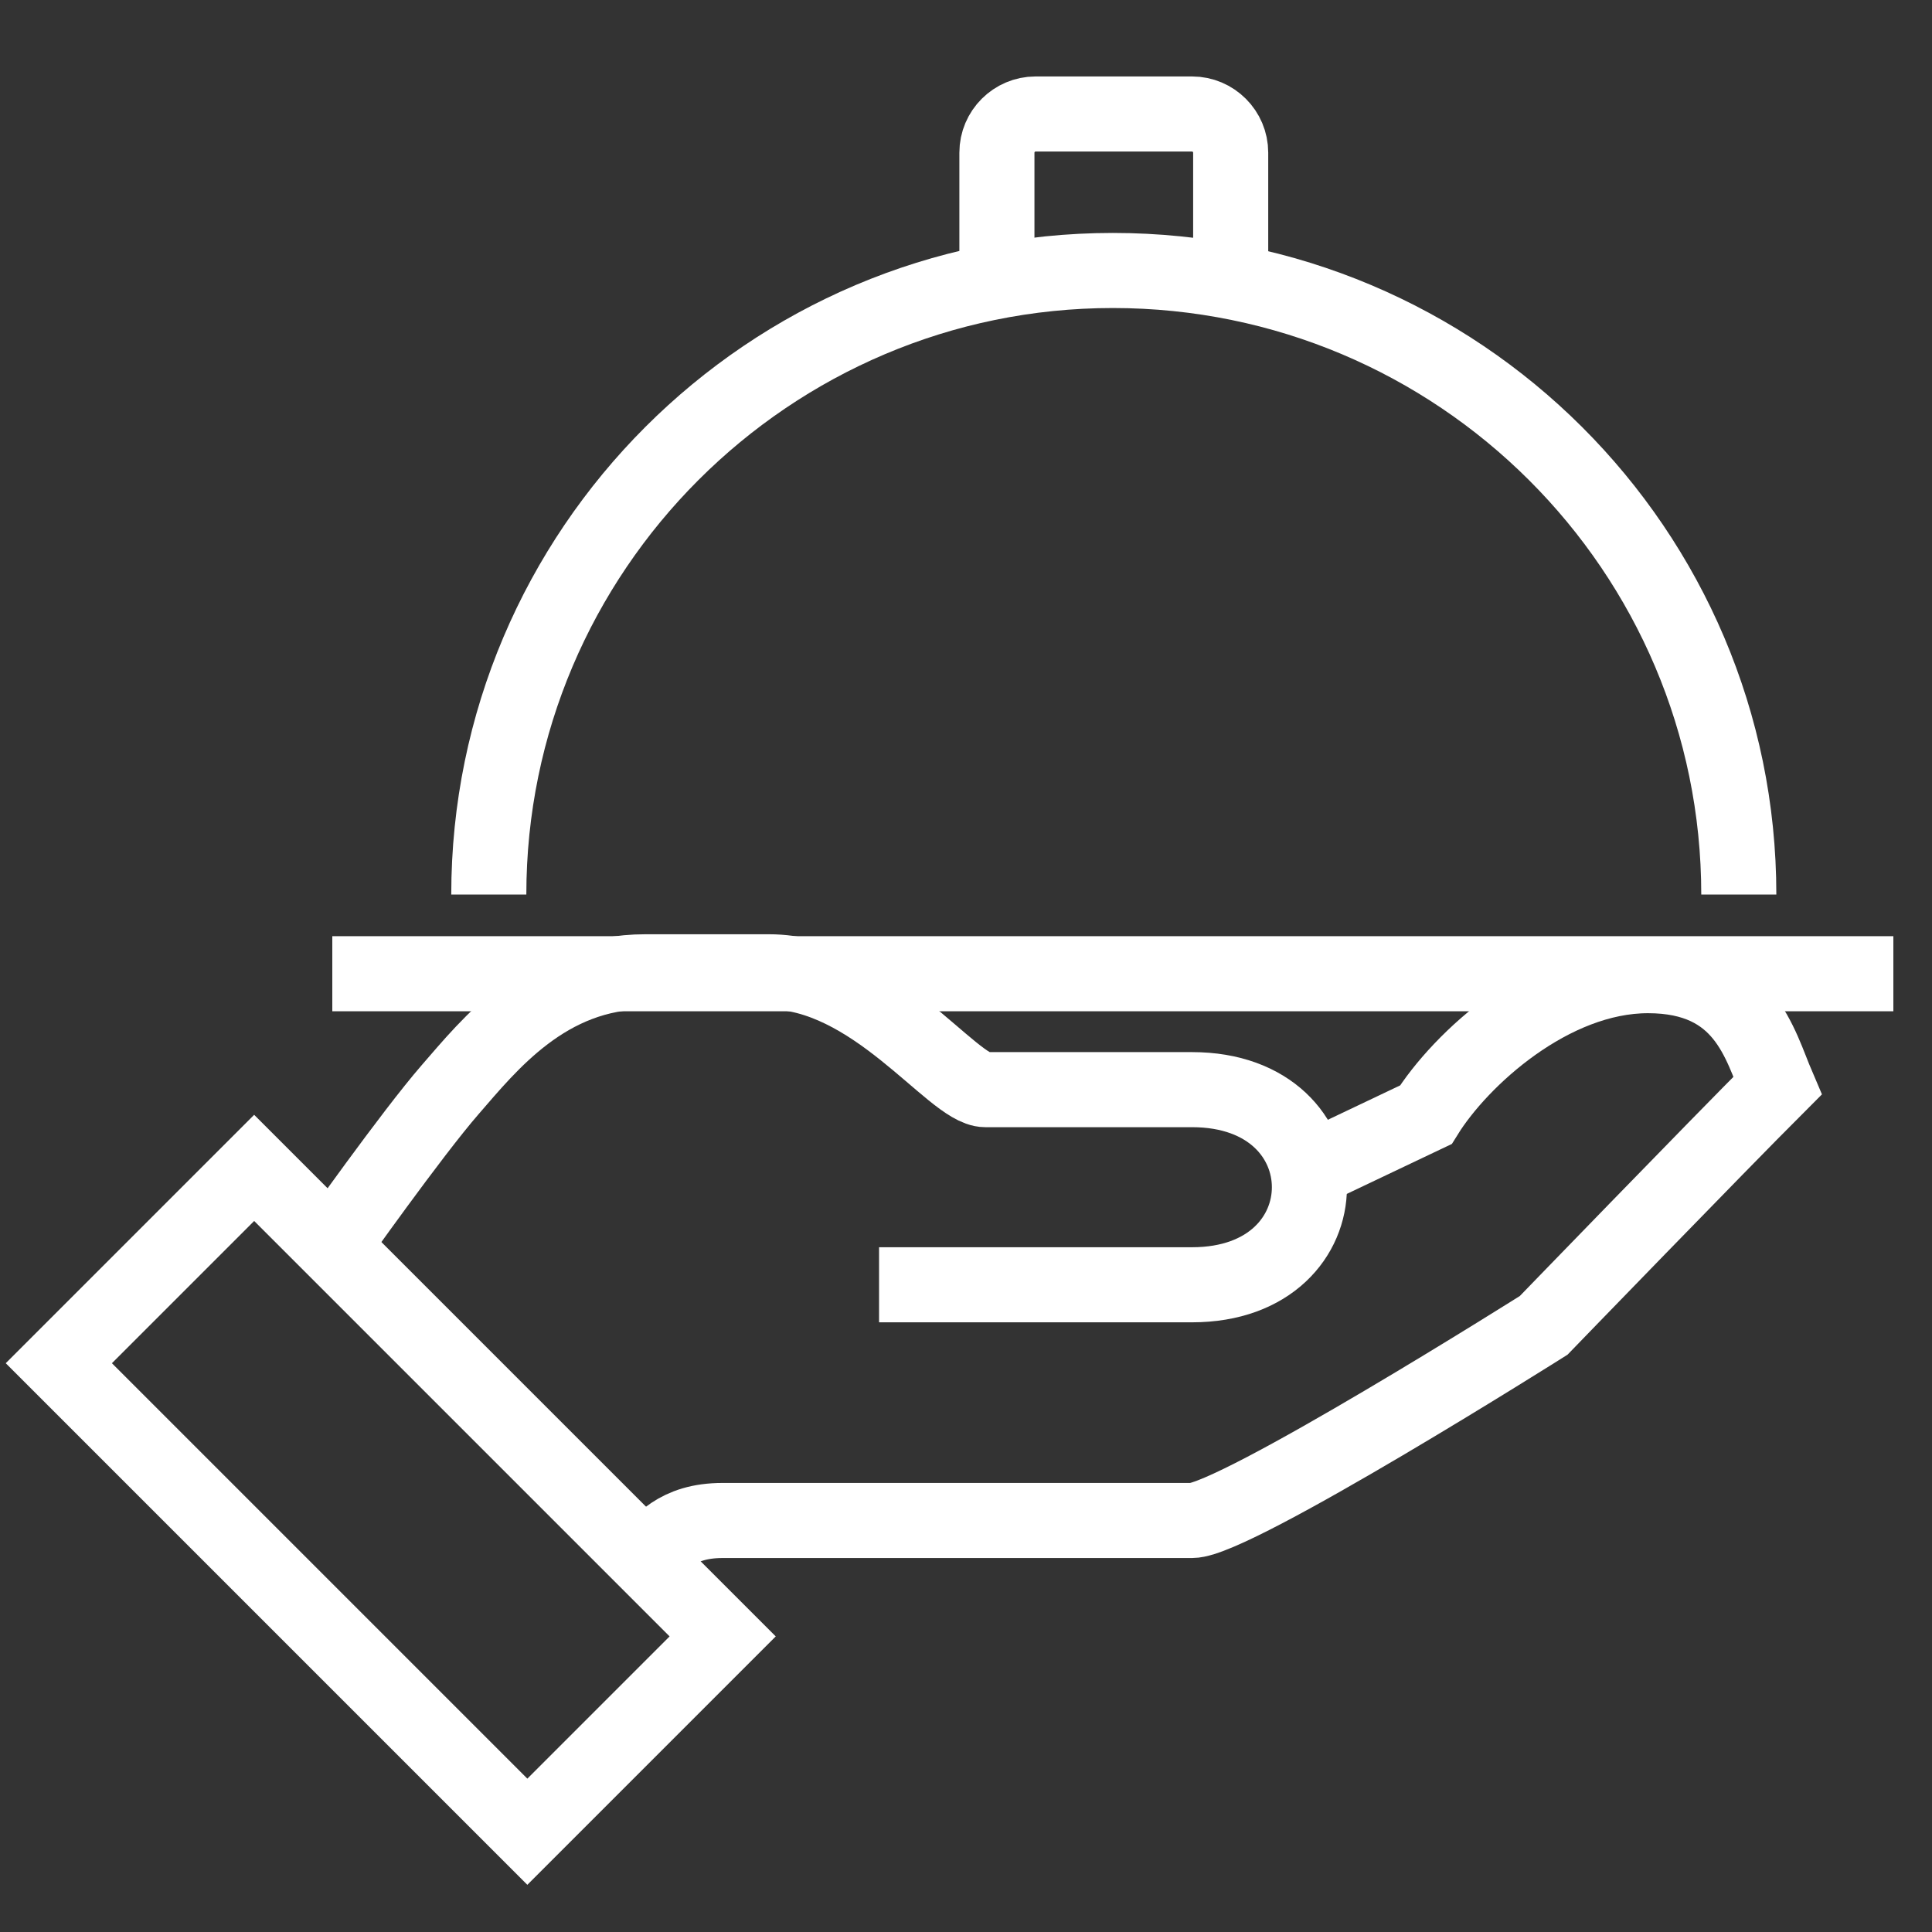 <?xml version="1.0" encoding="utf-8"?>
<!-- Generator: Adobe Illustrator 22.0.1, SVG Export Plug-In . SVG Version: 6.00 Build 0)  -->
<svg version="1.1" id="Слой_1" xmlns="http://www.w3.org/2000/svg" xmlns:xlink="http://www.w3.org/1999/xlink" x="0px" y="0px"
	 viewBox="0 0 100 100" style="enable-background:new 0 0 100 100;" xml:space="preserve">
<rect x="0" y="0" width="100" height="100" fill="#333333" stroke="none"/>
<style type="text/css">
	.st0{fill:none;stroke:#FFFFFF;stroke-width:3.886;stroke-miterlimit:10;}
</style>
<g>
	<path class="st0" d="M33.4,80.7c0.8-0.8,1.6-2,4-2c2.5,0,21.8,0,24.3,0c2.2,0,18.2-10.1,18.2-10.1s9-9.3,12.1-12.4
		c-0.9-2.1-1.7-5.7-6.7-5.7c-5,0-9.7,4.3-11.5,7.2l-6.1,2.9"/>
	<path class="st0" d="M45.5,66.5c0,0,14.1,0,16.2,0c8.1,0,8.1-10.1,0-10.1c-2,0-5.1,0-10.7,0c-1.7,0-5.8-6.1-11.2-6.1
		c-1.2,0-3.6,0-6.4,0c-5.1,0-8.1,3.8-10.1,6.1s-6.1,8.1-6.1,8.1"/>
	
		<rect x="13.1" y="60.5" transform="matrix(0.707 -0.707 0.707 0.707 -48.99 37.048)" class="st0" width="14.3" height="34.3"/>
	<line class="st0" x1="17.2" y1="50.4" x2="98" y2="50.4"/>
	<path class="st0" d="M25.3,46.3C25.3,28.5,39.8,14,57.6,14C75.5,14,90,28.5,90,46.3"/>
	<path class="st0" d="M51.6,14V7.9c0-1.1,0.9-2,2-2h8.1c1.1,0,2,0.9,2,2V14"/>
</g>
</svg>
